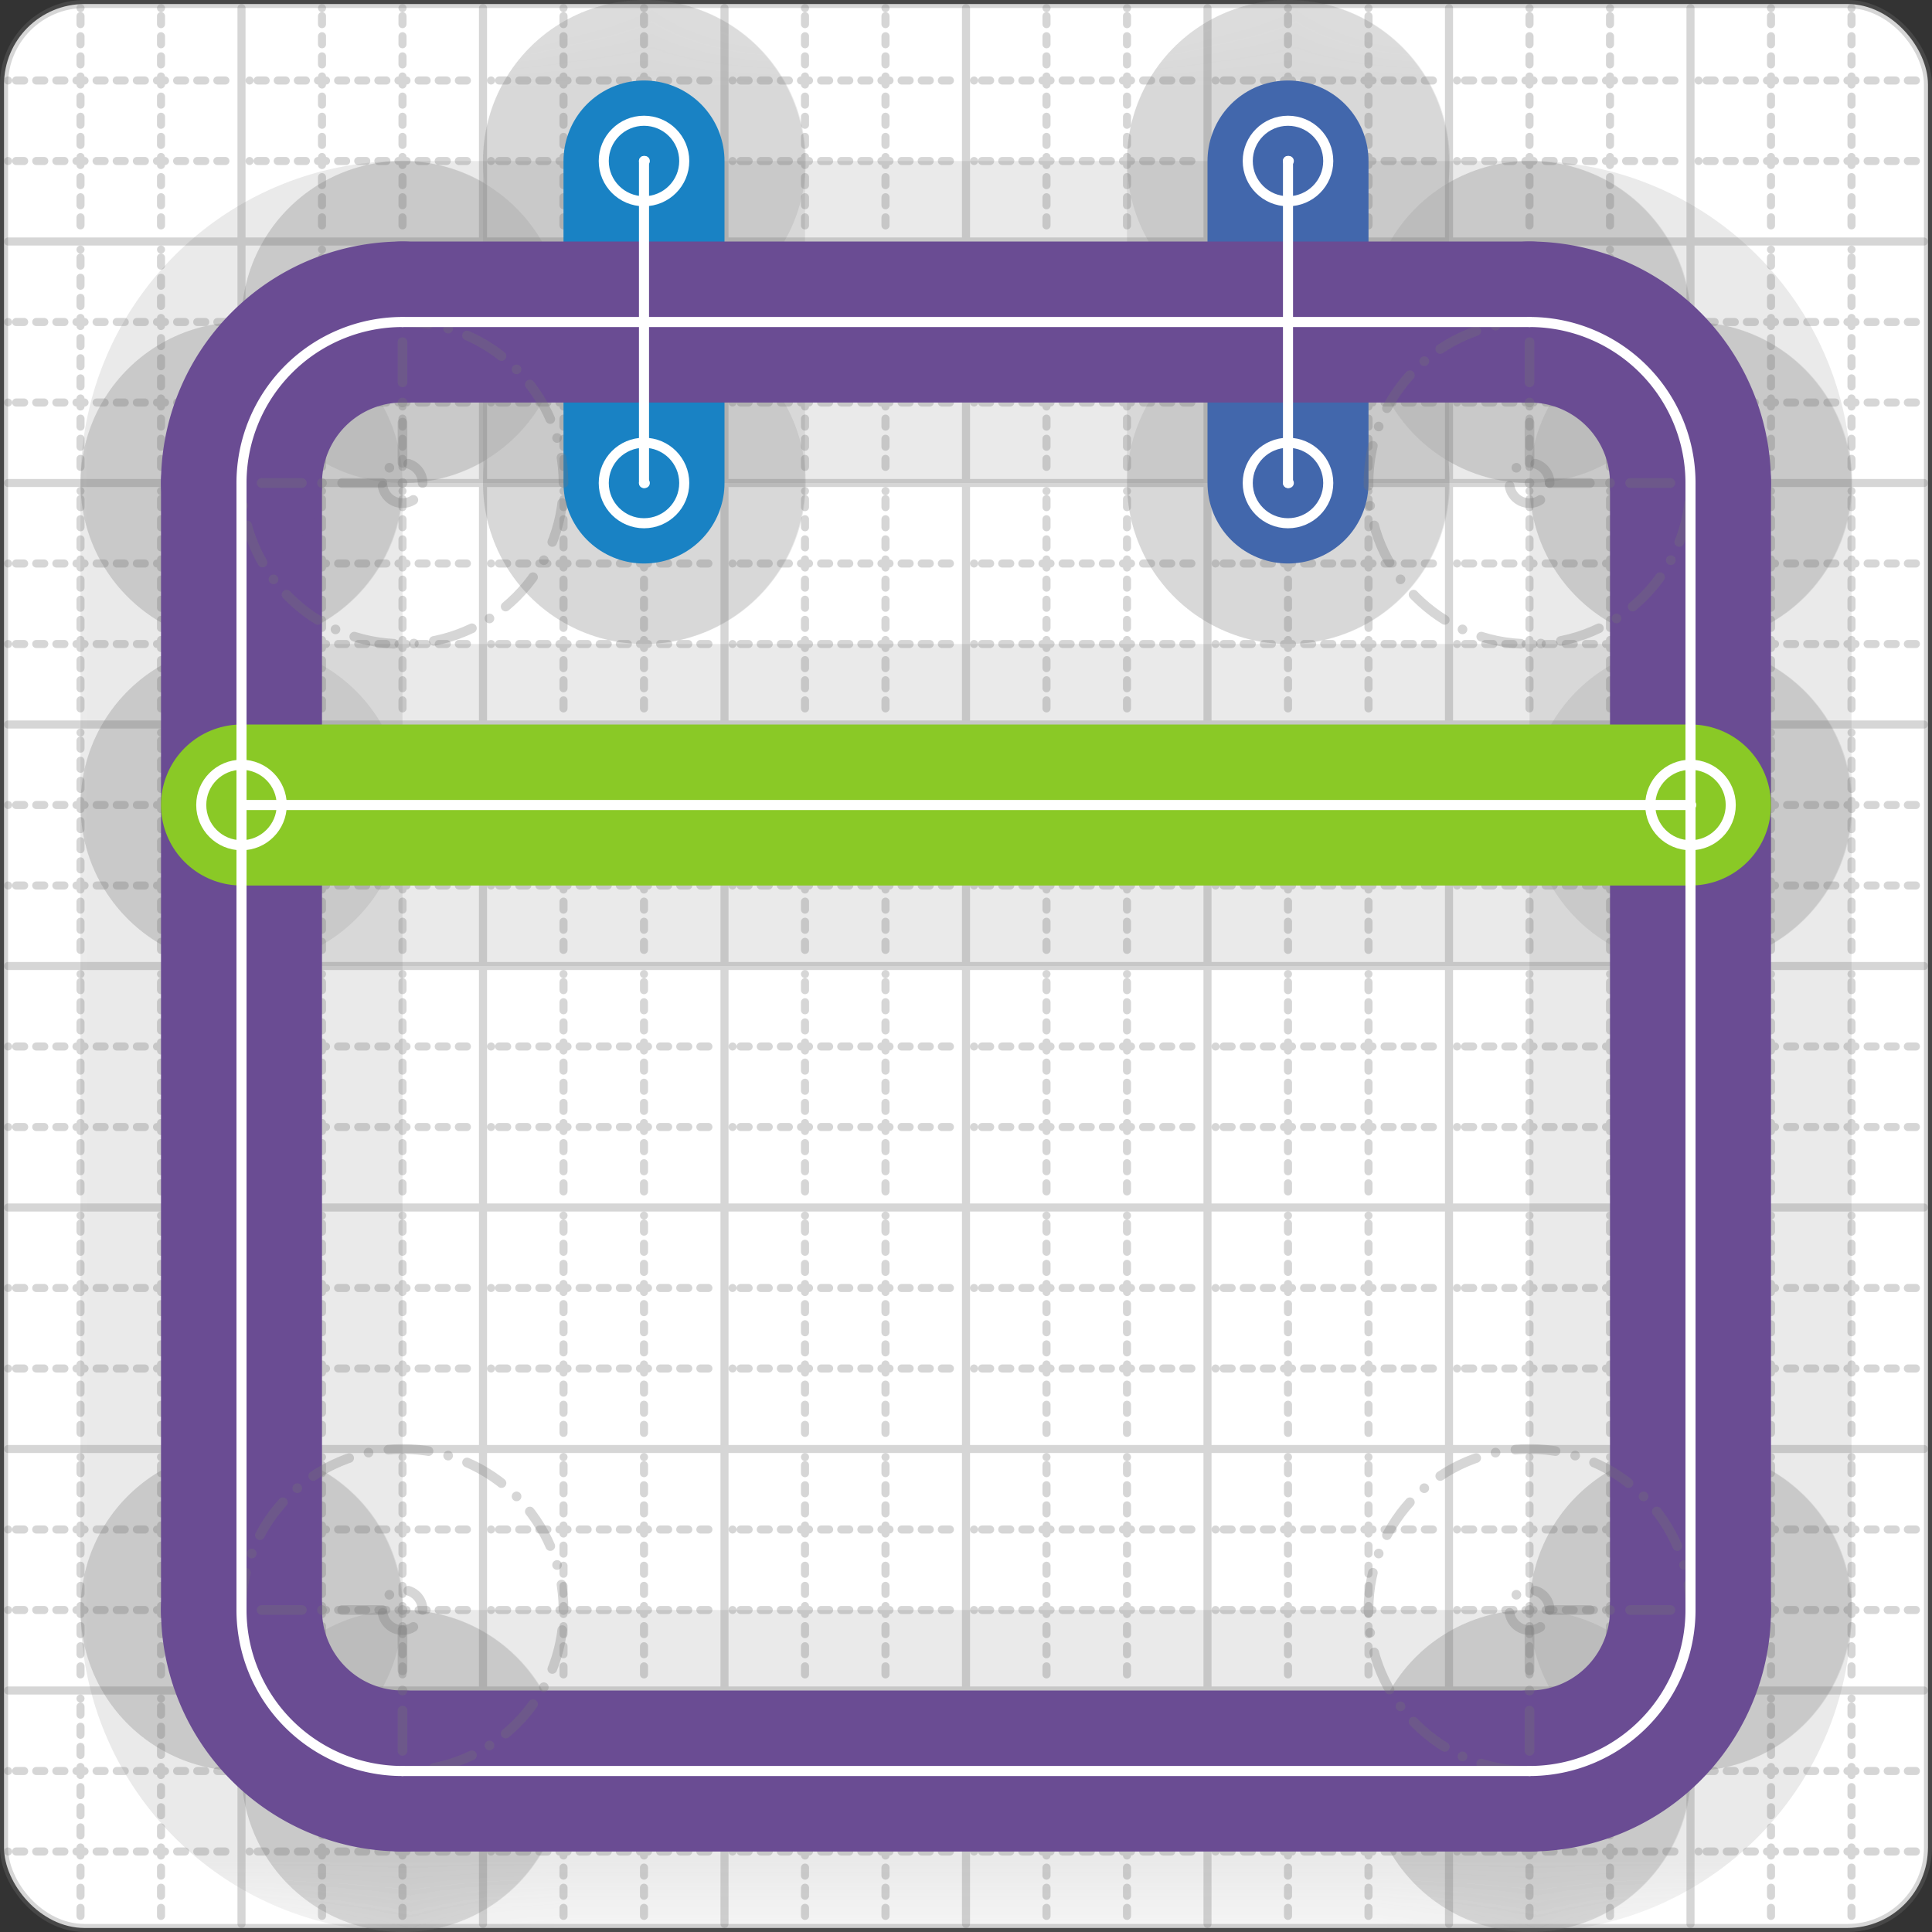 <svg xmlns="http://www.w3.org/2000/svg" width="24" height="24" viewBox="0 0 24 24" fill="none" stroke="currentColor" stroke-width="2" stroke-linecap="round" stroke-linejoin="round"><rect x="0" y="0" width="24" height="24" fill="#333333" stroke="none"/><style>
  @media screen and (prefers-color-scheme: light) {
    .svg-preview-grid-rect { fill: none }
  }
  @media screen and (prefers-color-scheme: dark) {
    .svg-preview-grid-rect { fill: none }
    .svg
    .svg-preview-grid-group,
    .svg-preview-radii-group,
    .svg-preview-shadow-mask-group,
    .svg-preview-shadow-group {
      stroke: #fff;
    }
  }
</style><g class="svg-preview-grid-group" stroke-linecap="butt" stroke-width="0.1" stroke="#777" stroke-opacity="0.3"><rect class="svg-preview-grid-rect" width="23.9" height="23.9" x="0.05" y="0.05" rx="1" fill="#fff"></rect><path stroke-dasharray="0 0.1 0.1 0.15 0.1 0.15 0.1 0.15 0.1 0.15 0.1 0.15 0.1 0.15 0.1 0.15 0.1 0.15 0.1 0.15 0.1 0.15 0.1 0.15 0 0.15" stroke-width="0.1" d="M0.1 1h23.8M1 0.1v23.8M0.1 2h23.8M2 0.1v23.8M0.1 4h23.8M4 0.1v23.8M0.1 5h23.8M5 0.1v23.8M0.1 7h23.8M7 0.1v23.8M0.1 8h23.8M8 0.1v23.8M0.1 10h23.8M10 0.1v23.8M0.1 11h23.8M11 0.1v23.8M0.1 13h23.8M13 0.1v23.8M0.1 14h23.8M14 0.1v23.8M0.1 16h23.8M16 0.1v23.8M0.1 17h23.8M17 0.1v23.8M0.1 19h23.8M19 0.1v23.8M0.1 20h23.8M20 0.1v23.8M0.1 22h23.8M22 0.1v23.8M0.1 23h23.8M23 0.1v23.8"></path><path d="M0.1 3h23.8M3 0.1v23.8M0.1 6h23.8M6 0.1v23.8M0.1 9h23.8M9 0.1v23.8M0.1 12h23.8M12 0.1v23.8M0.1 15h23.8M15 0.1v23.8M0.1 18h23.8M18 0.1v23.8M0.1 21h23.8M21 0.1v23.8"></path></g><g class="svg-preview-shadow-mask-group" stroke-width="4" stroke="#777" stroke-opacity="0.15"><mask id="svg-preview-shadow-mask-0" maskUnits="userSpaceOnUse" stroke-opacity="1" stroke-width="4" stroke="#000"><rect x="0" y="0" width="24" height="24" fill="#fff" stroke="none" rx="1"></rect><path d="M8 2h.01M8 6h.01"></path></mask><mask id="svg-preview-shadow-mask-1" maskUnits="userSpaceOnUse" stroke-opacity="1" stroke-width="4" stroke="#000"><rect x="0" y="0" width="24" height="24" fill="#fff" stroke="none" rx="1"></rect><path d="M16 2h.01M16 6h.01"></path></mask><mask id="svg-preview-shadow-mask-2" maskUnits="userSpaceOnUse" stroke-opacity="1" stroke-width="4" stroke="#000"><rect x="0" y="0" width="24" height="24" fill="#fff" stroke="none" rx="1"></rect><path d="M5 4h.01M19 4h.01M21 6h.01M21 20h.01M19 22h.01M5 22h.01M3 20h.01M3 6h.01"></path></mask><mask id="svg-preview-shadow-mask-3" maskUnits="userSpaceOnUse" stroke-opacity="1" stroke-width="4" stroke="#000"><rect x="0" y="0" width="24" height="24" fill="#fff" stroke="none" rx="1"></rect><path d="M3 10h.01M21 10h.01"></path></mask></g><g class="svg-preview-shadow-group" stroke-width="4" stroke="#777" stroke-opacity="0.15"><path mask="url(#svg-preview-shadow-mask-0)" d="M 8 2 L 8 6"></path><path mask="url(#svg-preview-shadow-mask-1)" d="M 16 2 L 16 6"></path><path mask="url(#svg-preview-shadow-mask-2)" d="M 5 4 L 19 4"></path><path mask="url(#svg-preview-shadow-mask-2)" d="M 19 4 A2 2 0 0 1 21 6"></path><path mask="url(#svg-preview-shadow-mask-2)" d="M 21 6 L 21 20"></path><path mask="url(#svg-preview-shadow-mask-2)" d="M 21 20 A2 2 0 0 1 19 22"></path><path mask="url(#svg-preview-shadow-mask-2)" d="M 19 22 L 5 22"></path><path mask="url(#svg-preview-shadow-mask-2)" d="M 5 22 A2 2 0 0 1 3 20"></path><path mask="url(#svg-preview-shadow-mask-2)" d="M 3 20 L 3 6"></path><path mask="url(#svg-preview-shadow-mask-2)" d="M 3 6 A2 2 0 0 1 5 4"></path><path mask="url(#svg-preview-shadow-mask-3)" d="M 3 10 L 21 10"></path><path d="M8 2h.01M8 6h.01M16 2h.01M16 6h.01M5 4h.01M19 4h.01M21 6h.01M21 20h.01M19 22h.01M5 22h.01M3 20h.01M3 6h.01M3 10h.01M21 10h.01"></path></g><g class="svg-preview-handles-group" stroke-width="0.12" stroke="#777" stroke-opacity="0.6"></g><g class="svg-preview-colored-path-group"><path d="M 8 2 L 8 6" stroke="#1982c4"></path><path d="M 16 2 L 16 6" stroke="#4267AC"></path><path d="M 5 4 L 19 4" stroke="#6a4c93"></path><path d="M 19 4 A2 2 0 0 1 21 6" stroke="#6a4c93"></path><path d="M 21 6 L 21 20" stroke="#6a4c93"></path><path d="M 21 20 A2 2 0 0 1 19 22" stroke="#6a4c93"></path><path d="M 19 22 L 5 22" stroke="#6a4c93"></path><path d="M 5 22 A2 2 0 0 1 3 20" stroke="#6a4c93"></path><path d="M 3 20 L 3 6" stroke="#6a4c93"></path><path d="M 3 6 A2 2 0 0 1 5 4" stroke="#6a4c93"></path><path d="M 3 10 L 21 10" stroke="#8ac926"></path></g><g class="svg-preview-radii-group" stroke-width="0.12" stroke-dasharray="0 0.25 0.25" stroke="#777" stroke-opacity="0.3"><path d="M19 4 19 6 21 6"></path><circle cy="6" cx="19" r="0.25" stroke-dasharray="0"></circle><circle cy="6" cx="19" r="2"></circle><path d="M21 20 19 20 19 22"></path><circle cy="20" cx="19" r="0.25" stroke-dasharray="0"></circle><circle cy="20" cx="19" r="2"></circle><path d="M5 22 5 20 3 20"></path><circle cy="20" cx="5" r="0.25" stroke-dasharray="0"></circle><circle cy="20" cx="5" r="2"></circle><path d="M3 6 5 6 5 4"></path><circle cy="6" cx="5" r="0.25" stroke-dasharray="0"></circle><circle cy="6" cx="5" r="2"></circle></g><g class="svg-preview-control-path-marker-mask-group" stroke-width="1" stroke="#000"><mask id="svg-preview-control-path-marker-mask-0" maskUnits="userSpaceOnUse"><rect x="0" y="0" width="24" height="24" fill="#fff" stroke="none" rx="1"></rect><path d="M8 2h.01"></path><path d="M8 6h.01"></path></mask><mask id="svg-preview-control-path-marker-mask-1" maskUnits="userSpaceOnUse"><rect x="0" y="0" width="24" height="24" fill="#fff" stroke="none" rx="1"></rect><path d="M16 2h.01"></path><path d="M16 6h.01"></path></mask><mask id="svg-preview-control-path-marker-mask-10" maskUnits="userSpaceOnUse"><rect x="0" y="0" width="24" height="24" fill="#fff" stroke="none" rx="1"></rect><path d="M3 10h.01"></path><path d="M21 10h.01"></path></mask></g><g class="svg-preview-control-path-group" stroke="#fff" stroke-width="0.125"><path mask="url(#svg-preview-control-path-marker-mask-0)" d="M 8 2 L 8 6"></path><path mask="url(#svg-preview-control-path-marker-mask-1)" d="M 16 2 L 16 6"></path><path d="M 5 4 L 19 4"></path><path d="M 19 4 A2 2 0 0 1 21 6"></path><path d="M 21 6 L 21 20"></path><path d="M 21 20 A2 2 0 0 1 19 22"></path><path d="M 19 22 L 5 22"></path><path d="M 5 22 A2 2 0 0 1 3 20"></path><path d="M 3 20 L 3 6"></path><path d="M 3 6 A2 2 0 0 1 5 4"></path><path mask="url(#svg-preview-control-path-marker-mask-10)" d="M 3 10 L 21 10"></path></g><g class="svg-preview-control-path-marker-group" stroke="#fff" stroke-width="0.125"><path d="M8 2h.01M8 6h.01M16 2h.01M16 6h.01M3 10h.01M21 10h.01"></path><circle cx="8" cy="2" r="0.5"></circle><circle cx="8" cy="6" r="0.5"></circle><circle cx="16" cy="2" r="0.5"></circle><circle cx="16" cy="6" r="0.5"></circle><circle cx="3" cy="10" r="0.5"></circle><circle cx="21" cy="10" r="0.5"></circle></g><g class="svg-preview-handles-group" stroke-width="0.12" stroke="#FFF" stroke-opacity="0.3"></g></svg>